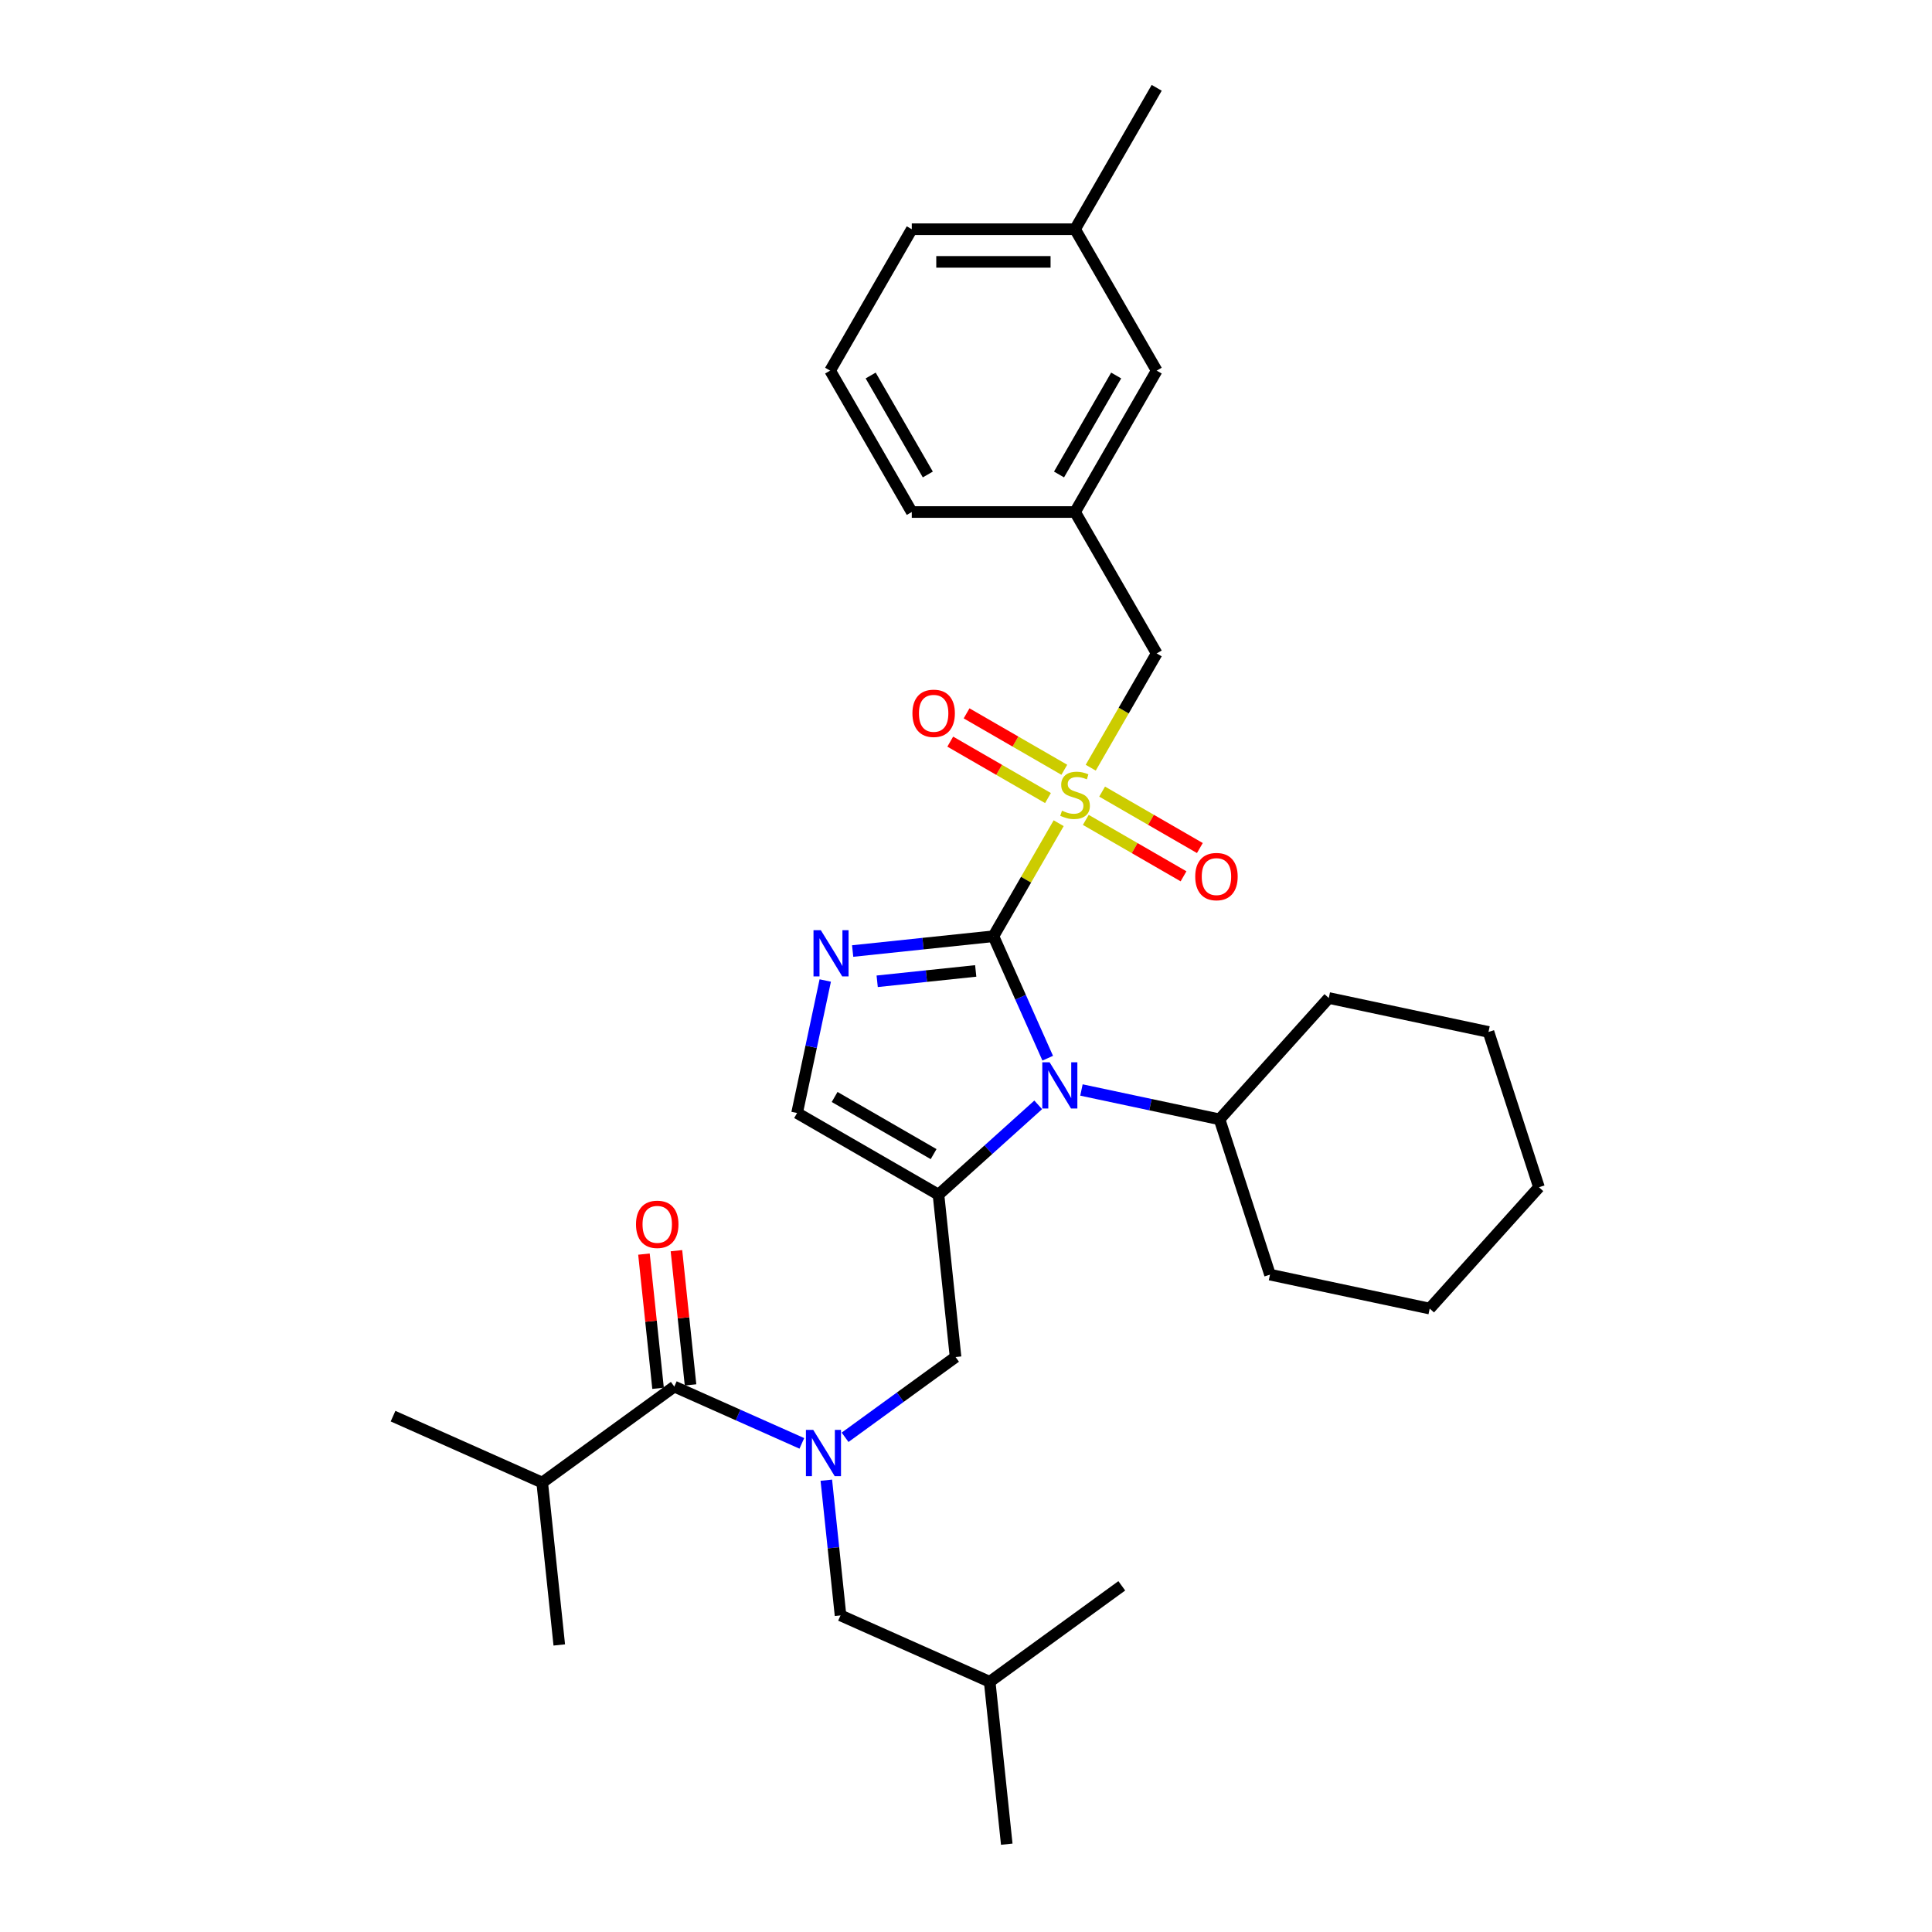 <?xml version='1.0' encoding='iso-8859-1'?>
<svg version='1.1' baseProfile='full'
              xmlns='http://www.w3.org/2000/svg'
                      xmlns:rdkit='http://www.rdkit.org/xml'
                      xmlns:xlink='http://www.w3.org/1999/xlink'
                  xml:space='preserve'
width='1000px' height='1000px' viewBox='0 0 1000 1000'>
<!-- END OF HEADER -->
<rect style='opacity:1.0;fill:#FFFFFF;stroke:none' width='1000' height='1000' x='0' y='0'> </rect>
<path class='bond-0' d='M 437.412,743.943 L 466.003,723.17' style='fill:none;fill-rule:evenodd;stroke:#0000FF;stroke-width:6px;stroke-linecap:butt;stroke-linejoin:miter;stroke-opacity:1' />
<path class='bond-0' d='M 466.003,723.17 L 494.594,702.398' style='fill:none;fill-rule:evenodd;stroke:#000000;stroke-width:6px;stroke-linecap:butt;stroke-linejoin:miter;stroke-opacity:1' />
<path class='bond-1' d='M 415.033,747.091 L 382.025,732.395' style='fill:none;fill-rule:evenodd;stroke:#0000FF;stroke-width:6px;stroke-linecap:butt;stroke-linejoin:miter;stroke-opacity:1' />
<path class='bond-1' d='M 382.025,732.395 L 349.016,717.699' style='fill:none;fill-rule:evenodd;stroke:#000000;stroke-width:6px;stroke-linecap:butt;stroke-linejoin:miter;stroke-opacity:1' />
<path class='bond-2' d='M 427.702,766.152 L 431.379,801.137' style='fill:none;fill-rule:evenodd;stroke:#0000FF;stroke-width:6px;stroke-linecap:butt;stroke-linejoin:miter;stroke-opacity:1' />
<path class='bond-2' d='M 431.379,801.137 L 435.056,836.122' style='fill:none;fill-rule:evenodd;stroke:#000000;stroke-width:6px;stroke-linecap:butt;stroke-linejoin:miter;stroke-opacity:1' />
<path class='bond-3' d='M 280.645,767.374 L 203.439,732.999' style='fill:none;fill-rule:evenodd;stroke:#000000;stroke-width:6px;stroke-linecap:butt;stroke-linejoin:miter;stroke-opacity:1' />
<path class='bond-4' d='M 280.645,767.374 L 289.479,851.423' style='fill:none;fill-rule:evenodd;stroke:#000000;stroke-width:6px;stroke-linecap:butt;stroke-linejoin:miter;stroke-opacity:1' />
<path class='bond-5' d='M 280.645,767.374 L 349.016,717.699' style='fill:none;fill-rule:evenodd;stroke:#000000;stroke-width:6px;stroke-linecap:butt;stroke-linejoin:miter;stroke-opacity:1' />
<path class='bond-6' d='M 357.421,716.815 L 353.771,682.084' style='fill:none;fill-rule:evenodd;stroke:#000000;stroke-width:6px;stroke-linecap:butt;stroke-linejoin:miter;stroke-opacity:1' />
<path class='bond-6' d='M 353.771,682.084 L 350.121,647.353' style='fill:none;fill-rule:evenodd;stroke:#FF0000;stroke-width:6px;stroke-linecap:butt;stroke-linejoin:miter;stroke-opacity:1' />
<path class='bond-6' d='M 340.611,718.582 L 336.961,683.851' style='fill:none;fill-rule:evenodd;stroke:#000000;stroke-width:6px;stroke-linecap:butt;stroke-linejoin:miter;stroke-opacity:1' />
<path class='bond-6' d='M 336.961,683.851 L 333.311,649.119' style='fill:none;fill-rule:evenodd;stroke:#FF0000;stroke-width:6px;stroke-linecap:butt;stroke-linejoin:miter;stroke-opacity:1' />
<path class='bond-7' d='M 435.056,836.122 L 512.262,870.496' style='fill:none;fill-rule:evenodd;stroke:#000000;stroke-width:6px;stroke-linecap:butt;stroke-linejoin:miter;stroke-opacity:1' />
<path class='bond-8' d='M 512.262,870.496 L 521.096,954.545' style='fill:none;fill-rule:evenodd;stroke:#000000;stroke-width:6px;stroke-linecap:butt;stroke-linejoin:miter;stroke-opacity:1' />
<path class='bond-9' d='M 512.262,870.496 L 580.634,820.821' style='fill:none;fill-rule:evenodd;stroke:#000000;stroke-width:6px;stroke-linecap:butt;stroke-linejoin:miter;stroke-opacity:1' />
<path class='bond-10' d='M 547.967,426.091 L 531.079,455.342' style='fill:none;fill-rule:evenodd;stroke:#CCCC00;stroke-width:6px;stroke-linecap:butt;stroke-linejoin:miter;stroke-opacity:1' />
<path class='bond-10' d='M 531.079,455.342 L 514.191,484.593' style='fill:none;fill-rule:evenodd;stroke:#000000;stroke-width:6px;stroke-linecap:butt;stroke-linejoin:miter;stroke-opacity:1' />
<path class='bond-11' d='M 564.556,397.357 L 581.63,367.785' style='fill:none;fill-rule:evenodd;stroke:#CCCC00;stroke-width:6px;stroke-linecap:butt;stroke-linejoin:miter;stroke-opacity:1' />
<path class='bond-11' d='M 581.63,367.785 L 598.703,338.213' style='fill:none;fill-rule:evenodd;stroke:#000000;stroke-width:6px;stroke-linecap:butt;stroke-linejoin:miter;stroke-opacity:1' />
<path class='bond-12' d='M 562.008,424.372 L 587.301,438.975' style='fill:none;fill-rule:evenodd;stroke:#CCCC00;stroke-width:6px;stroke-linecap:butt;stroke-linejoin:miter;stroke-opacity:1' />
<path class='bond-12' d='M 587.301,438.975 L 612.594,453.578' style='fill:none;fill-rule:evenodd;stroke:#FF0000;stroke-width:6px;stroke-linecap:butt;stroke-linejoin:miter;stroke-opacity:1' />
<path class='bond-12' d='M 570.459,409.734 L 595.752,424.338' style='fill:none;fill-rule:evenodd;stroke:#CCCC00;stroke-width:6px;stroke-linecap:butt;stroke-linejoin:miter;stroke-opacity:1' />
<path class='bond-12' d='M 595.752,424.338 L 621.045,438.941' style='fill:none;fill-rule:evenodd;stroke:#FF0000;stroke-width:6px;stroke-linecap:butt;stroke-linejoin:miter;stroke-opacity:1' />
<path class='bond-13' d='M 550.886,398.434 L 525.593,383.831' style='fill:none;fill-rule:evenodd;stroke:#CCCC00;stroke-width:6px;stroke-linecap:butt;stroke-linejoin:miter;stroke-opacity:1' />
<path class='bond-13' d='M 525.593,383.831 L 500.3,369.228' style='fill:none;fill-rule:evenodd;stroke:#FF0000;stroke-width:6px;stroke-linecap:butt;stroke-linejoin:miter;stroke-opacity:1' />
<path class='bond-13' d='M 542.435,413.072 L 517.141,398.469' style='fill:none;fill-rule:evenodd;stroke:#CCCC00;stroke-width:6px;stroke-linecap:butt;stroke-linejoin:miter;stroke-opacity:1' />
<path class='bond-13' d='M 517.141,398.469 L 491.848,383.866' style='fill:none;fill-rule:evenodd;stroke:#FF0000;stroke-width:6px;stroke-linecap:butt;stroke-linejoin:miter;stroke-opacity:1' />
<path class='bond-14' d='M 598.703,338.213 L 556.447,265.024' style='fill:none;fill-rule:evenodd;stroke:#000000;stroke-width:6px;stroke-linecap:butt;stroke-linejoin:miter;stroke-opacity:1' />
<path class='bond-15' d='M 598.703,191.834 L 556.447,265.024' style='fill:none;fill-rule:evenodd;stroke:#000000;stroke-width:6px;stroke-linecap:butt;stroke-linejoin:miter;stroke-opacity:1' />
<path class='bond-15' d='M 577.727,194.361 L 548.147,245.594' style='fill:none;fill-rule:evenodd;stroke:#000000;stroke-width:6px;stroke-linecap:butt;stroke-linejoin:miter;stroke-opacity:1' />
<path class='bond-16' d='M 598.703,191.834 L 556.447,118.644' style='fill:none;fill-rule:evenodd;stroke:#000000;stroke-width:6px;stroke-linecap:butt;stroke-linejoin:miter;stroke-opacity:1' />
<path class='bond-17' d='M 556.447,265.024 L 471.935,265.024' style='fill:none;fill-rule:evenodd;stroke:#000000;stroke-width:6px;stroke-linecap:butt;stroke-linejoin:miter;stroke-opacity:1' />
<path class='bond-18' d='M 537.375,571.874 L 511.568,595.111' style='fill:none;fill-rule:evenodd;stroke:#0000FF;stroke-width:6px;stroke-linecap:butt;stroke-linejoin:miter;stroke-opacity:1' />
<path class='bond-18' d='M 511.568,595.111 L 485.76,618.348' style='fill:none;fill-rule:evenodd;stroke:#000000;stroke-width:6px;stroke-linecap:butt;stroke-linejoin:miter;stroke-opacity:1' />
<path class='bond-19' d='M 542.296,547.719 L 528.243,516.156' style='fill:none;fill-rule:evenodd;stroke:#0000FF;stroke-width:6px;stroke-linecap:butt;stroke-linejoin:miter;stroke-opacity:1' />
<path class='bond-19' d='M 528.243,516.156 L 514.191,484.593' style='fill:none;fill-rule:evenodd;stroke:#000000;stroke-width:6px;stroke-linecap:butt;stroke-linejoin:miter;stroke-opacity:1' />
<path class='bond-20' d='M 559.754,564.177 L 595.492,571.773' style='fill:none;fill-rule:evenodd;stroke:#0000FF;stroke-width:6px;stroke-linecap:butt;stroke-linejoin:miter;stroke-opacity:1' />
<path class='bond-20' d='M 595.492,571.773 L 631.23,579.37' style='fill:none;fill-rule:evenodd;stroke:#000000;stroke-width:6px;stroke-linecap:butt;stroke-linejoin:miter;stroke-opacity:1' />
<path class='bond-21' d='M 485.76,618.348 L 412.57,576.092' style='fill:none;fill-rule:evenodd;stroke:#000000;stroke-width:6px;stroke-linecap:butt;stroke-linejoin:miter;stroke-opacity:1' />
<path class='bond-21' d='M 483.233,597.372 L 432,567.793' style='fill:none;fill-rule:evenodd;stroke:#000000;stroke-width:6px;stroke-linecap:butt;stroke-linejoin:miter;stroke-opacity:1' />
<path class='bond-22' d='M 485.76,618.348 L 494.594,702.398' style='fill:none;fill-rule:evenodd;stroke:#000000;stroke-width:6px;stroke-linecap:butt;stroke-linejoin:miter;stroke-opacity:1' />
<path class='bond-23' d='M 412.57,576.092 L 419.859,541.799' style='fill:none;fill-rule:evenodd;stroke:#000000;stroke-width:6px;stroke-linecap:butt;stroke-linejoin:miter;stroke-opacity:1' />
<path class='bond-23' d='M 419.859,541.799 L 427.149,507.507' style='fill:none;fill-rule:evenodd;stroke:#0000FF;stroke-width:6px;stroke-linecap:butt;stroke-linejoin:miter;stroke-opacity:1' />
<path class='bond-24' d='M 441.331,492.251 L 477.761,488.422' style='fill:none;fill-rule:evenodd;stroke:#0000FF;stroke-width:6px;stroke-linecap:butt;stroke-linejoin:miter;stroke-opacity:1' />
<path class='bond-24' d='M 477.761,488.422 L 514.191,484.593' style='fill:none;fill-rule:evenodd;stroke:#000000;stroke-width:6px;stroke-linecap:butt;stroke-linejoin:miter;stroke-opacity:1' />
<path class='bond-24' d='M 454.027,507.912 L 479.528,505.232' style='fill:none;fill-rule:evenodd;stroke:#0000FF;stroke-width:6px;stroke-linecap:butt;stroke-linejoin:miter;stroke-opacity:1' />
<path class='bond-24' d='M 479.528,505.232 L 505.028,502.551' style='fill:none;fill-rule:evenodd;stroke:#000000;stroke-width:6px;stroke-linecap:butt;stroke-linejoin:miter;stroke-opacity:1' />
<path class='bond-25' d='M 631.23,579.37 L 657.346,659.746' style='fill:none;fill-rule:evenodd;stroke:#000000;stroke-width:6px;stroke-linecap:butt;stroke-linejoin:miter;stroke-opacity:1' />
<path class='bond-26' d='M 631.23,579.37 L 687.78,516.565' style='fill:none;fill-rule:evenodd;stroke:#000000;stroke-width:6px;stroke-linecap:butt;stroke-linejoin:miter;stroke-opacity:1' />
<path class='bond-27' d='M 657.346,659.746 L 740.011,677.317' style='fill:none;fill-rule:evenodd;stroke:#000000;stroke-width:6px;stroke-linecap:butt;stroke-linejoin:miter;stroke-opacity:1' />
<path class='bond-28' d='M 687.78,516.565 L 770.445,534.136' style='fill:none;fill-rule:evenodd;stroke:#000000;stroke-width:6px;stroke-linecap:butt;stroke-linejoin:miter;stroke-opacity:1' />
<path class='bond-29' d='M 740.011,677.317 L 796.561,614.512' style='fill:none;fill-rule:evenodd;stroke:#000000;stroke-width:6px;stroke-linecap:butt;stroke-linejoin:miter;stroke-opacity:1' />
<path class='bond-30' d='M 770.445,534.136 L 796.561,614.512' style='fill:none;fill-rule:evenodd;stroke:#000000;stroke-width:6px;stroke-linecap:butt;stroke-linejoin:miter;stroke-opacity:1' />
<path class='bond-31' d='M 556.447,118.644 L 471.935,118.644' style='fill:none;fill-rule:evenodd;stroke:#000000;stroke-width:6px;stroke-linecap:butt;stroke-linejoin:miter;stroke-opacity:1' />
<path class='bond-31' d='M 543.77,135.547 L 484.611,135.547' style='fill:none;fill-rule:evenodd;stroke:#000000;stroke-width:6px;stroke-linecap:butt;stroke-linejoin:miter;stroke-opacity:1' />
<path class='bond-32' d='M 556.447,118.644 L 598.703,45.455' style='fill:none;fill-rule:evenodd;stroke:#000000;stroke-width:6px;stroke-linecap:butt;stroke-linejoin:miter;stroke-opacity:1' />
<path class='bond-33' d='M 429.678,191.834 L 471.935,118.644' style='fill:none;fill-rule:evenodd;stroke:#000000;stroke-width:6px;stroke-linecap:butt;stroke-linejoin:miter;stroke-opacity:1' />
<path class='bond-34' d='M 429.678,191.834 L 471.935,265.024' style='fill:none;fill-rule:evenodd;stroke:#000000;stroke-width:6px;stroke-linecap:butt;stroke-linejoin:miter;stroke-opacity:1' />
<path class='bond-34' d='M 450.655,194.361 L 480.234,245.594' style='fill:none;fill-rule:evenodd;stroke:#000000;stroke-width:6px;stroke-linecap:butt;stroke-linejoin:miter;stroke-opacity:1' />
<path  class='atom-0' d='M 420.932 740.106
L 428.774 752.783
Q 429.552 754.033, 430.803 756.298
Q 432.054 758.563, 432.121 758.698
L 432.121 740.106
L 435.299 740.106
L 435.299 764.04
L 432.02 764.04
L 423.602 750.18
Q 422.622 748.557, 421.574 746.698
Q 420.56 744.838, 420.256 744.264
L 420.256 764.04
L 417.146 764.04
L 417.146 740.106
L 420.932 740.106
' fill='#0000FF'/>
<path  class='atom-3' d='M 329.196 633.717
Q 329.196 627.97, 332.035 624.759
Q 334.875 621.547, 340.182 621.547
Q 345.49 621.547, 348.329 624.759
Q 351.169 627.97, 351.169 633.717
Q 351.169 639.531, 348.296 642.844
Q 345.422 646.123, 340.182 646.123
Q 334.909 646.123, 332.035 642.844
Q 329.196 639.565, 329.196 633.717
M 340.182 643.419
Q 343.833 643.419, 345.794 640.985
Q 347.789 638.517, 347.789 633.717
Q 347.789 629.018, 345.794 626.652
Q 343.833 624.251, 340.182 624.251
Q 336.532 624.251, 334.537 626.618
Q 332.576 628.984, 332.576 633.717
Q 332.576 638.551, 334.537 640.985
Q 336.532 643.419, 340.182 643.419
' fill='#FF0000'/>
<path  class='atom-8' d='M 549.686 419.618
Q 549.956 419.719, 551.072 420.192
Q 552.187 420.666, 553.404 420.97
Q 554.655 421.24, 555.872 421.24
Q 558.137 421.24, 559.455 420.159
Q 560.774 419.043, 560.774 417.116
Q 560.774 415.798, 560.098 414.987
Q 559.455 414.175, 558.441 413.736
Q 557.427 413.296, 555.737 412.789
Q 553.607 412.147, 552.323 411.538
Q 551.072 410.93, 550.159 409.645
Q 549.28 408.361, 549.28 406.197
Q 549.28 403.189, 551.308 401.329
Q 553.371 399.47, 557.427 399.47
Q 560.199 399.47, 563.343 400.788
L 562.565 403.391
Q 559.692 402.208, 557.529 402.208
Q 555.196 402.208, 553.911 403.189
Q 552.627 404.135, 552.661 405.792
Q 552.661 407.076, 553.303 407.854
Q 553.979 408.631, 554.926 409.071
Q 555.906 409.51, 557.529 410.017
Q 559.692 410.693, 560.977 411.369
Q 562.261 412.046, 563.174 413.432
Q 564.12 414.784, 564.12 417.116
Q 564.12 420.429, 561.889 422.221
Q 559.692 423.979, 556.007 423.979
Q 553.878 423.979, 552.255 423.505
Q 550.666 423.066, 548.773 422.288
L 549.686 419.618
' fill='#CCCC00'/>
<path  class='atom-10' d='M 618.65 453.727
Q 618.65 447.98, 621.49 444.769
Q 624.329 441.557, 629.637 441.557
Q 634.944 441.557, 637.783 444.769
Q 640.623 447.98, 640.623 453.727
Q 640.623 459.541, 637.75 462.854
Q 634.876 466.133, 629.637 466.133
Q 624.363 466.133, 621.49 462.854
Q 618.65 459.575, 618.65 453.727
M 629.637 463.429
Q 633.287 463.429, 635.248 460.995
Q 637.243 458.527, 637.243 453.727
Q 637.243 449.028, 635.248 446.662
Q 633.287 444.262, 629.637 444.262
Q 625.986 444.262, 623.991 446.628
Q 622.03 448.994, 622.03 453.727
Q 622.03 458.561, 623.991 460.995
Q 625.986 463.429, 629.637 463.429
' fill='#FF0000'/>
<path  class='atom-11' d='M 472.27 369.215
Q 472.27 363.468, 475.11 360.256
Q 477.95 357.045, 483.257 357.045
Q 488.564 357.045, 491.404 360.256
Q 494.244 363.468, 494.244 369.215
Q 494.244 375.029, 491.37 378.342
Q 488.497 381.621, 483.257 381.621
Q 477.983 381.621, 475.11 378.342
Q 472.27 375.063, 472.27 369.215
M 483.257 378.917
Q 486.908 378.917, 488.869 376.483
Q 490.863 374.015, 490.863 369.215
Q 490.863 364.516, 488.869 362.149
Q 486.908 359.749, 483.257 359.749
Q 479.606 359.749, 477.612 362.116
Q 475.651 364.482, 475.651 369.215
Q 475.651 374.049, 477.612 376.483
Q 479.606 378.917, 483.257 378.917
' fill='#FF0000'/>
<path  class='atom-14' d='M 543.274 549.832
L 551.117 562.509
Q 551.895 563.759, 553.145 566.024
Q 554.396 568.289, 554.464 568.424
L 554.464 549.832
L 557.641 549.832
L 557.641 573.766
L 554.362 573.766
L 545.945 559.906
Q 544.965 558.283, 543.917 556.424
Q 542.903 554.564, 542.598 553.99
L 542.598 573.766
L 539.488 573.766
L 539.488 549.832
L 543.274 549.832
' fill='#0000FF'/>
<path  class='atom-17' d='M 424.851 481.46
L 432.694 494.137
Q 433.471 495.388, 434.722 497.652
Q 435.973 499.917, 436.04 500.053
L 436.04 481.46
L 439.218 481.46
L 439.218 505.394
L 435.939 505.394
L 427.522 491.534
Q 426.541 489.911, 425.493 488.052
Q 424.479 486.193, 424.175 485.618
L 424.175 505.394
L 421.065 505.394
L 421.065 481.46
L 424.851 481.46
' fill='#0000FF'/>
</svg>
